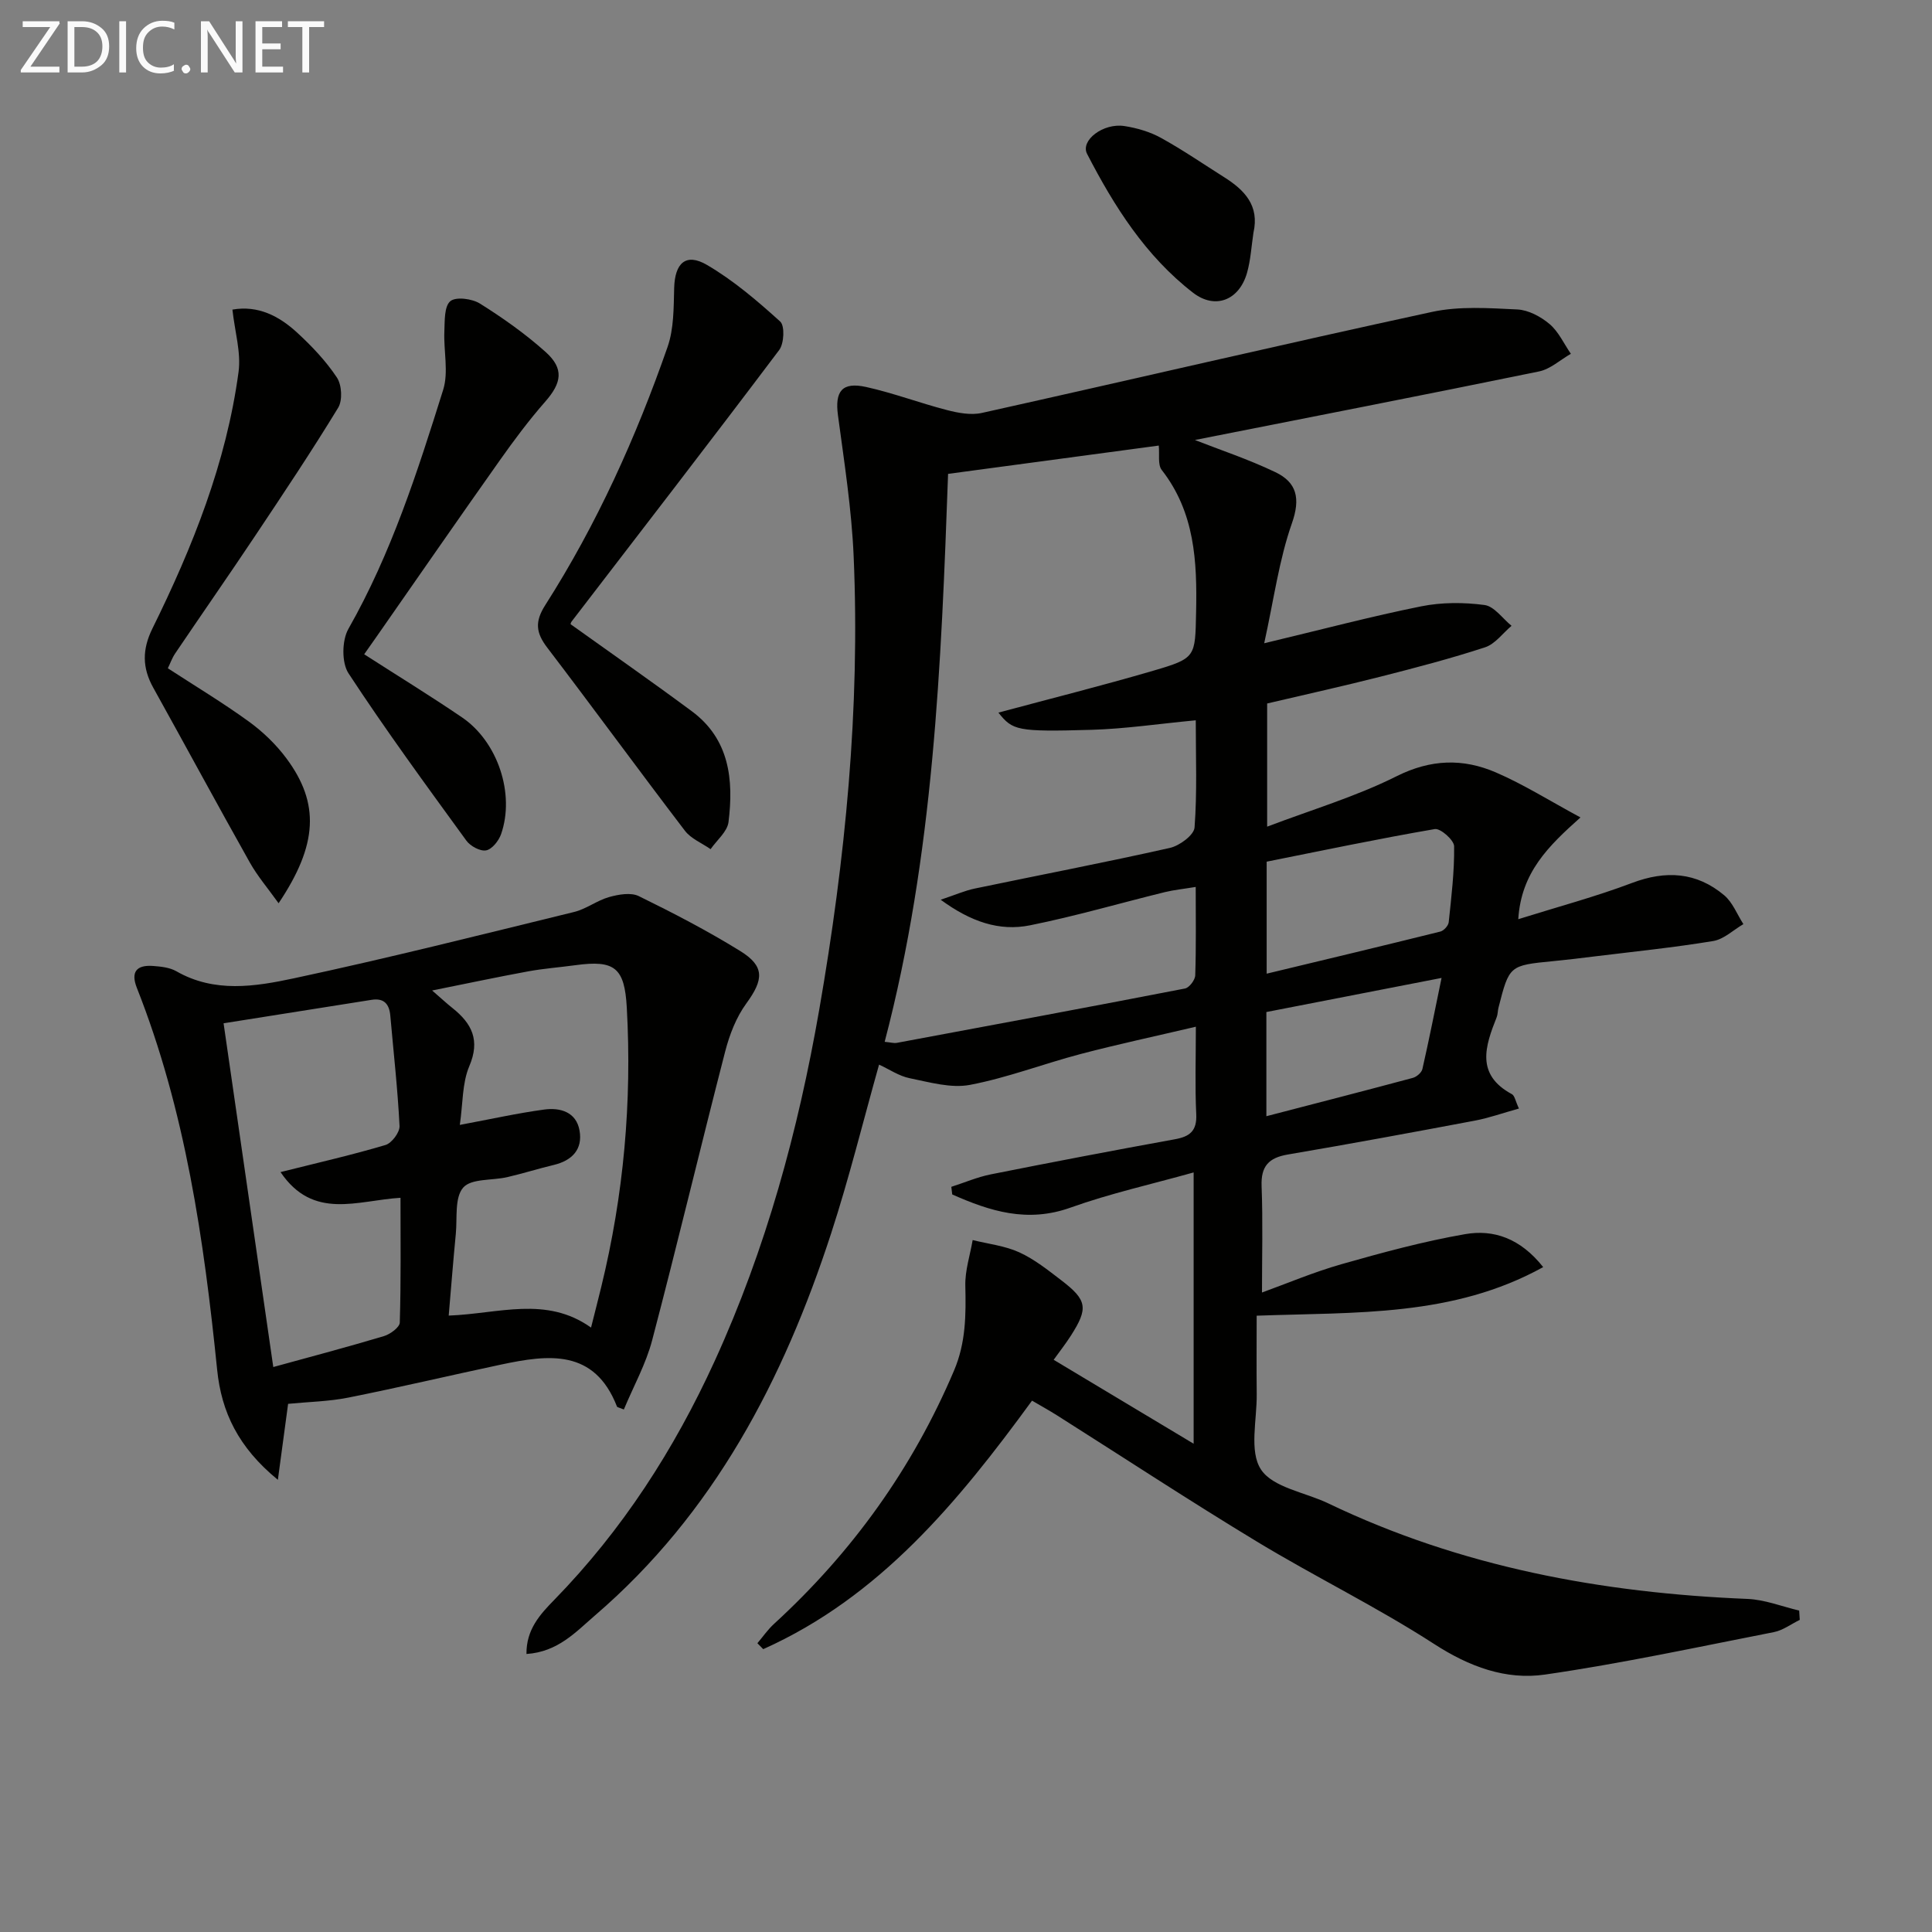 <svg enable-background="new 0 0 400 400" viewBox="0 0 400 400" xmlns="http://www.w3.org/2000/svg"><rect x="0" y="0" width="400" height="400" fill="#808080" stroke="none"/><path d="m196.96 245.72c2.72-.87 5.38-2.02 8.17-2.58 12.69-2.53 25.4-4.96 38.13-7.27 3.1-.56 4.57-1.74 4.41-5.18-.28-5.77-.08-11.56-.08-18.12-8.42 1.98-16.16 3.63-23.81 5.64-7.69 2.02-15.18 4.92-22.95 6.4-3.95.75-8.38-.55-12.5-1.38-2.19-.44-4.19-1.83-6.33-2.81-3.31 11.75-6.19 23.48-9.92 34.93-9.87 30.31-24.26 57.96-48.93 79.14-3.93 3.38-7.63 7.52-14.15 7.95-.06-5.07 2.81-8.19 5.74-11.19 14.11-14.46 24.85-31.14 33.23-49.47 10.63-23.26 17.29-47.71 21.65-72.77 5.39-31.02 8.48-62.29 7.12-93.82-.42-9.77-1.95-19.5-3.25-29.21-.66-4.95.81-6.97 5.83-5.86 5.65 1.25 11.12 3.33 16.74 4.78 2.33.6 4.97 1.1 7.24.59 31.07-6.91 62.07-14.18 93.17-20.91 5.67-1.23 11.79-.79 17.67-.51 2.3.11 4.86 1.48 6.68 3.02 1.87 1.58 2.97 4.07 4.41 6.16-2.19 1.25-4.24 3.17-6.58 3.65-23.73 4.87-47.52 9.5-71.28 14.2-.31.06-.61.23 0-.01 5.14 2.02 11.07 3.98 16.67 6.66 4.44 2.12 5.26 5.42 3.43 10.61-2.65 7.54-3.71 15.64-5.73 24.82 12.01-2.87 22.18-5.57 32.48-7.64 4.25-.86 8.83-.85 13.13-.28 2.02.27 3.74 2.8 5.6 4.31-1.82 1.53-3.4 3.77-5.49 4.45-7.08 2.32-14.32 4.21-21.54 6.05-7.71 1.96-15.48 3.68-23.57 5.58v25.5c9.17-3.49 18.35-6.21 26.78-10.43 7.1-3.56 13.77-3.73 20.57-.8 5.73 2.47 11.07 5.84 17.52 9.32-6.66 5.95-12.27 11.38-12.88 21.07 8.23-2.58 16.03-4.66 23.54-7.5 7.03-2.66 13.37-2.26 19.09 2.54 1.76 1.48 2.68 3.96 3.98 5.98-2.08 1.21-4.03 3.13-6.25 3.5-8.18 1.35-16.44 2.19-24.68 3.2-2.8.35-5.61.69-8.42.96-9.11.89-9.12.88-11.36 9.66-.16.64-.13 1.35-.37 1.96-2.38 5.99-4.38 11.87 3.16 15.93.57.31.71 1.39 1.45 2.97-3.28.91-6.17 1.95-9.15 2.51-12.88 2.43-25.78 4.81-38.7 7.01-3.94.67-5.59 2.4-5.43 6.55.28 7.29.08 14.59.08 22.02 5.01-1.81 10.63-4.2 16.45-5.86 8.44-2.4 16.96-4.72 25.59-6.22 5.89-1.03 11.44.83 16.18 6.82-18.67 10.33-38.71 9.31-59.32 10.06 0 5.43-.05 10.84.01 16.25.06 5.31-1.6 11.82.88 15.59 2.47 3.76 9.16 4.72 13.94 7.02 27.44 13.16 56.62 18.55 86.8 19.78 3.59.15 7.13 1.57 10.69 2.41.04.64.08 1.29.12 1.93-1.78.86-3.47 2.16-5.35 2.53-15.77 3.09-31.5 6.49-47.38 8.79-8.13 1.18-15.7-1.63-22.95-6.32-11.84-7.66-24.6-13.88-36.68-21.19-13.95-8.44-27.58-17.4-41.36-26.12-1.66-1.05-3.38-2-5.23-3.08-15.33 21.01-31.55 40.65-55.65 51.45-.4-.41-.81-.82-1.21-1.23 1.14-1.34 2.15-2.82 3.43-3.99 16.18-14.82 28.68-32.2 37.28-52.45 2.46-5.79 2.48-11.55 2.34-17.57-.08-3.14.98-6.31 1.52-9.46 3.24.81 6.67 1.18 9.65 2.54 3.13 1.43 5.93 3.67 8.7 5.79 5.38 4.11 5.62 5.78 1.98 11.47-1.06 1.66-2.28 3.21-3.56 4.99 9.59 5.75 18.98 11.38 28.98 17.38 0-18.79 0-36.94 0-56.17-8.78 2.46-17.33 4.36-25.51 7.29-8.96 3.2-16.68.72-24.47-2.73-.07-.55-.13-1.07-.19-1.58zm50.61-96.59c-7.73.73-14.63 1.77-21.56 1.97-15.54.45-16.35.12-19.3-3.56 10.59-2.85 21.38-5.55 32.04-8.67 8.91-2.61 8.69-2.83 8.89-12.16.22-10.46-.26-20.62-7.11-29.4-.87-1.11-.43-3.25-.62-5.06-14.37 1.93-28.95 3.89-43.62 5.86-1.42 39.5-2.98 78.93-13.13 117.59 1.24.11 1.92.33 2.53.21 19.89-3.7 39.79-7.4 59.65-11.25.88-.17 2.09-1.76 2.12-2.72.2-5.95.1-11.91.1-18.31-2.52.42-4.48.61-6.37 1.07-9.32 2.29-18.55 4.99-27.95 6.88-6.33 1.27-12.23-.72-18.48-5.3 3.08-1.03 5.01-1.89 7.03-2.31 13.48-2.81 27-5.4 40.43-8.42 1.99-.45 4.98-2.65 5.1-4.23.55-7.28.25-14.61.25-22.19zm14.68 52.46c12.28-2.95 24.13-5.78 35.96-8.72.72-.18 1.66-1.22 1.73-1.94.55-5.23 1.19-10.49 1.12-15.73-.02-1.27-2.83-3.75-4-3.55-11.69 2.01-23.3 4.45-34.81 6.75zm-.06 29.51c10.5-2.73 20.42-5.28 30.3-7.93.8-.21 1.83-1.09 2-1.83 1.38-6.05 2.58-12.13 3.97-18.87-12.65 2.46-24.41 4.75-36.27 7.06z" fill="#010100"/><path d="m129.16 291.82c-1.12-.45-1.37-.48-1.41-.58-4.68-12.05-14.23-10.79-24.01-8.72-10.54 2.24-21.02 4.72-31.58 6.83-4.03.81-8.21.88-12.51 1.3-.64 4.71-1.3 9.61-2.12 15.73-8.19-6.7-11.68-14.02-12.57-22.77-2.74-26.95-6.58-53.66-16.62-79.07-1.33-3.36-.03-4.79 3.33-4.55 1.64.12 3.45.31 4.83 1.09 7.9 4.54 16.33 3.18 24.34 1.47 19.44-4.15 38.73-9.02 58.04-13.74 2.52-.62 4.74-2.39 7.25-3.09 1.94-.54 4.48-.99 6.12-.19 7.13 3.49 14.21 7.17 20.96 11.34 5.17 3.18 4.91 5.95 1.31 10.88-2.09 2.86-3.47 6.44-4.37 9.91-5.14 19.9-9.89 39.91-15.12 59.79-1.28 4.91-3.83 9.48-5.87 14.37zm-33.96-58.92c6.45-1.2 11.93-2.43 17.47-3.18 3.32-.45 6.65.5 7.32 4.36.68 3.88-1.54 6.2-5.34 7.11-3.22.77-6.38 1.77-9.61 2.52-3.13.73-7.47.25-9.14 2.17-1.81 2.07-1.21 6.29-1.53 9.59-.55 5.66-.99 11.33-1.47 16.91 10.4-.39 20.16-4.13 29.47 2.48.77-3.06 1.46-5.75 2.12-8.45 4.64-19.01 6.37-38.28 5.28-57.81-.46-8.27-2.51-9.88-10.62-8.77-3.28.45-6.6.69-9.85 1.29-6.37 1.17-12.7 2.52-19.83 3.95 1.96 1.7 3.04 2.71 4.19 3.62 4.02 3.2 5.81 6.65 3.5 12.06-1.49 3.51-1.31 7.72-1.96 12.15zm-37.12 9.77c7.97-2 14.92-3.58 21.73-5.61 1.3-.39 2.97-2.62 2.91-3.93-.38-7.63-1.24-15.23-1.91-22.84-.21-2.4-1.29-3.69-3.85-3.29-10.24 1.62-20.49 3.25-30.67 4.86 3.53 24.39 6.88 47.6 10.29 71.17 7.95-2.19 15.46-4.17 22.9-6.4 1.31-.39 3.26-1.82 3.29-2.81.26-8.56.15-17.14.15-25.83-8.95.54-18.05 4.71-24.84-5.32z" fill="#010100"/><path d="m118.14 129.24c8.44 6.04 16.86 11.91 25.1 18.02 7.82 5.8 8.67 14.22 7.59 22.94-.25 1.99-2.42 3.75-3.71 5.61-1.8-1.26-4.06-2.16-5.33-3.83-9.58-12.55-18.89-25.31-28.47-37.87-2.35-3.08-2.65-5.35-.43-8.83 10.68-16.74 18.81-34.76 25.33-53.47 1.31-3.77 1.25-8.11 1.36-12.19.14-5.14 2.41-7.33 6.79-4.77 5.48 3.2 10.43 7.44 15.16 11.72.98.88.81 4.54-.2 5.89-14.2 18.85-28.63 37.52-43 56.24-.18.24-.21.6-.19.54z" fill="#010100"/><path d="m48.12 64.1c5.31-.93 9.66 1.33 13.38 4.75 3.05 2.8 5.97 5.88 8.25 9.31 1.02 1.53 1.2 4.73.26 6.26-5.49 9.01-11.35 17.78-17.21 26.56-5.44 8.15-11.05 16.2-16.54 24.32-.63.93-1.01 2.04-1.51 3.06 5.72 3.72 11.42 7.15 16.77 11.03 2.92 2.12 5.65 4.75 7.8 7.65 6.9 9.3 6.49 17.84-1.64 29.97-2.17-3.04-4.36-5.59-5.97-8.46-6.75-12.01-13.29-24.13-19.98-36.17-2.29-4.12-2.32-7.9-.17-12.26 8.33-16.89 15.3-34.32 17.83-53.12.54-4.04-.77-8.32-1.27-12.9z" fill="#010100"/><path d="m75.4 135.46c6.89 4.43 13.68 8.59 20.26 13.07 7.41 5.04 10.99 15.85 8.08 24.18-.48 1.37-1.87 3.12-3.09 3.35-1.23.23-3.26-.87-4.09-2.01-8.31-11.43-16.67-22.84-24.41-34.65-1.44-2.2-1.37-6.83-.01-9.21 8.87-15.6 14.3-32.53 19.61-49.47 1.16-3.69.08-8.06.25-12.1.09-2.18-.04-5.18 1.23-6.26 1.15-.97 4.52-.53 6.15.5 4.76 2.98 9.4 6.27 13.58 10.01 3.87 3.47 3.33 6.4-.07 10.28-3.38 3.85-6.46 7.98-9.42 12.17-8.55 12.08-16.97 24.26-25.44 36.4-.85 1.2-1.7 2.41-2.63 3.74z" fill="#010100"/><path d="m259.51 48.2c-.42 2.77-.57 5.63-1.33 8.3-1.62 5.66-6.59 7.65-11.18 4.1-9.81-7.59-16.33-17.89-21.93-28.74-1.44-2.79 3.35-6.45 7.74-5.76 2.58.4 5.25 1.18 7.53 2.43 4.5 2.48 8.75 5.4 13.1 8.15 4.22 2.66 7.36 5.88 6.07 11.52z" fill="#010100"/><g fill="#fafafa"><path d="m12.4 4.8-6.1 9h6v1.2h-8v-.5l6.1-8.9h-5.7v-1.2h7.6v.4z"/><path d="m14 15v-10.6h3c1.6 0 2.9.5 4 1.4s1.6 2.2 1.6 3.8-.5 3-1.6 3.9-2.4 1.5-4 1.5zm1.4-9.4v8.2h1.6c1.3 0 2.4-.4 3.1-1.1s1.1-1.8 1.1-3.1-.4-2.3-1.2-3-1.8-1-3.1-1z"/><path d="m26.1 4.4v10.6h-1.4v-10.6z"/><path d="m36.1 14.6c-.8.4-1.8.6-2.9.6-1.5 0-2.7-.5-3.6-1.4s-1.4-2.2-1.4-3.8c0-1.7.5-3.1 1.5-4.1s2.3-1.6 3.9-1.6c1 0 1.8.1 2.5.4v1.4c-.8-.4-1.6-.6-2.5-.6-1.2 0-2.1.4-2.9 1.2s-1.1 1.8-1.1 3.2c0 1.3.3 2.3 1 3s1.6 1.1 2.7 1.1c1 0 2-.2 2.7-.7v1.3z"/><path d="m37.6 14.3c0-.2.1-.5.3-.6s.4-.3.6-.3c.3 0 .5.1.6.3s.3.4.3.6-.1.4-.3.6-.4.3-.6.3c-.3 0-.5-.1-.6-.3s-.3-.4-.3-.6z"/><path d="m50.2 15h-1.6l-5.3-8.2c-.2-.2-.3-.5-.4-.7 0 .2.1.7.1 1.5v7.4h-1.4v-10.6h1.7l5.2 8.1c.2.4.4.6.4.7 0-.3-.1-.8-.1-1.5v-7.3h1.4z"/><path d="m58.6 15h-5.7v-10.6h5.5v1.2h-4.1v3.4h3.8v1.2h-3.8v3.6h4.3z"/><path d="m67.1 5.6h-3.1v9.4h-1.4v-9.4h-3v-1.2h7.5z"/></g></svg>
